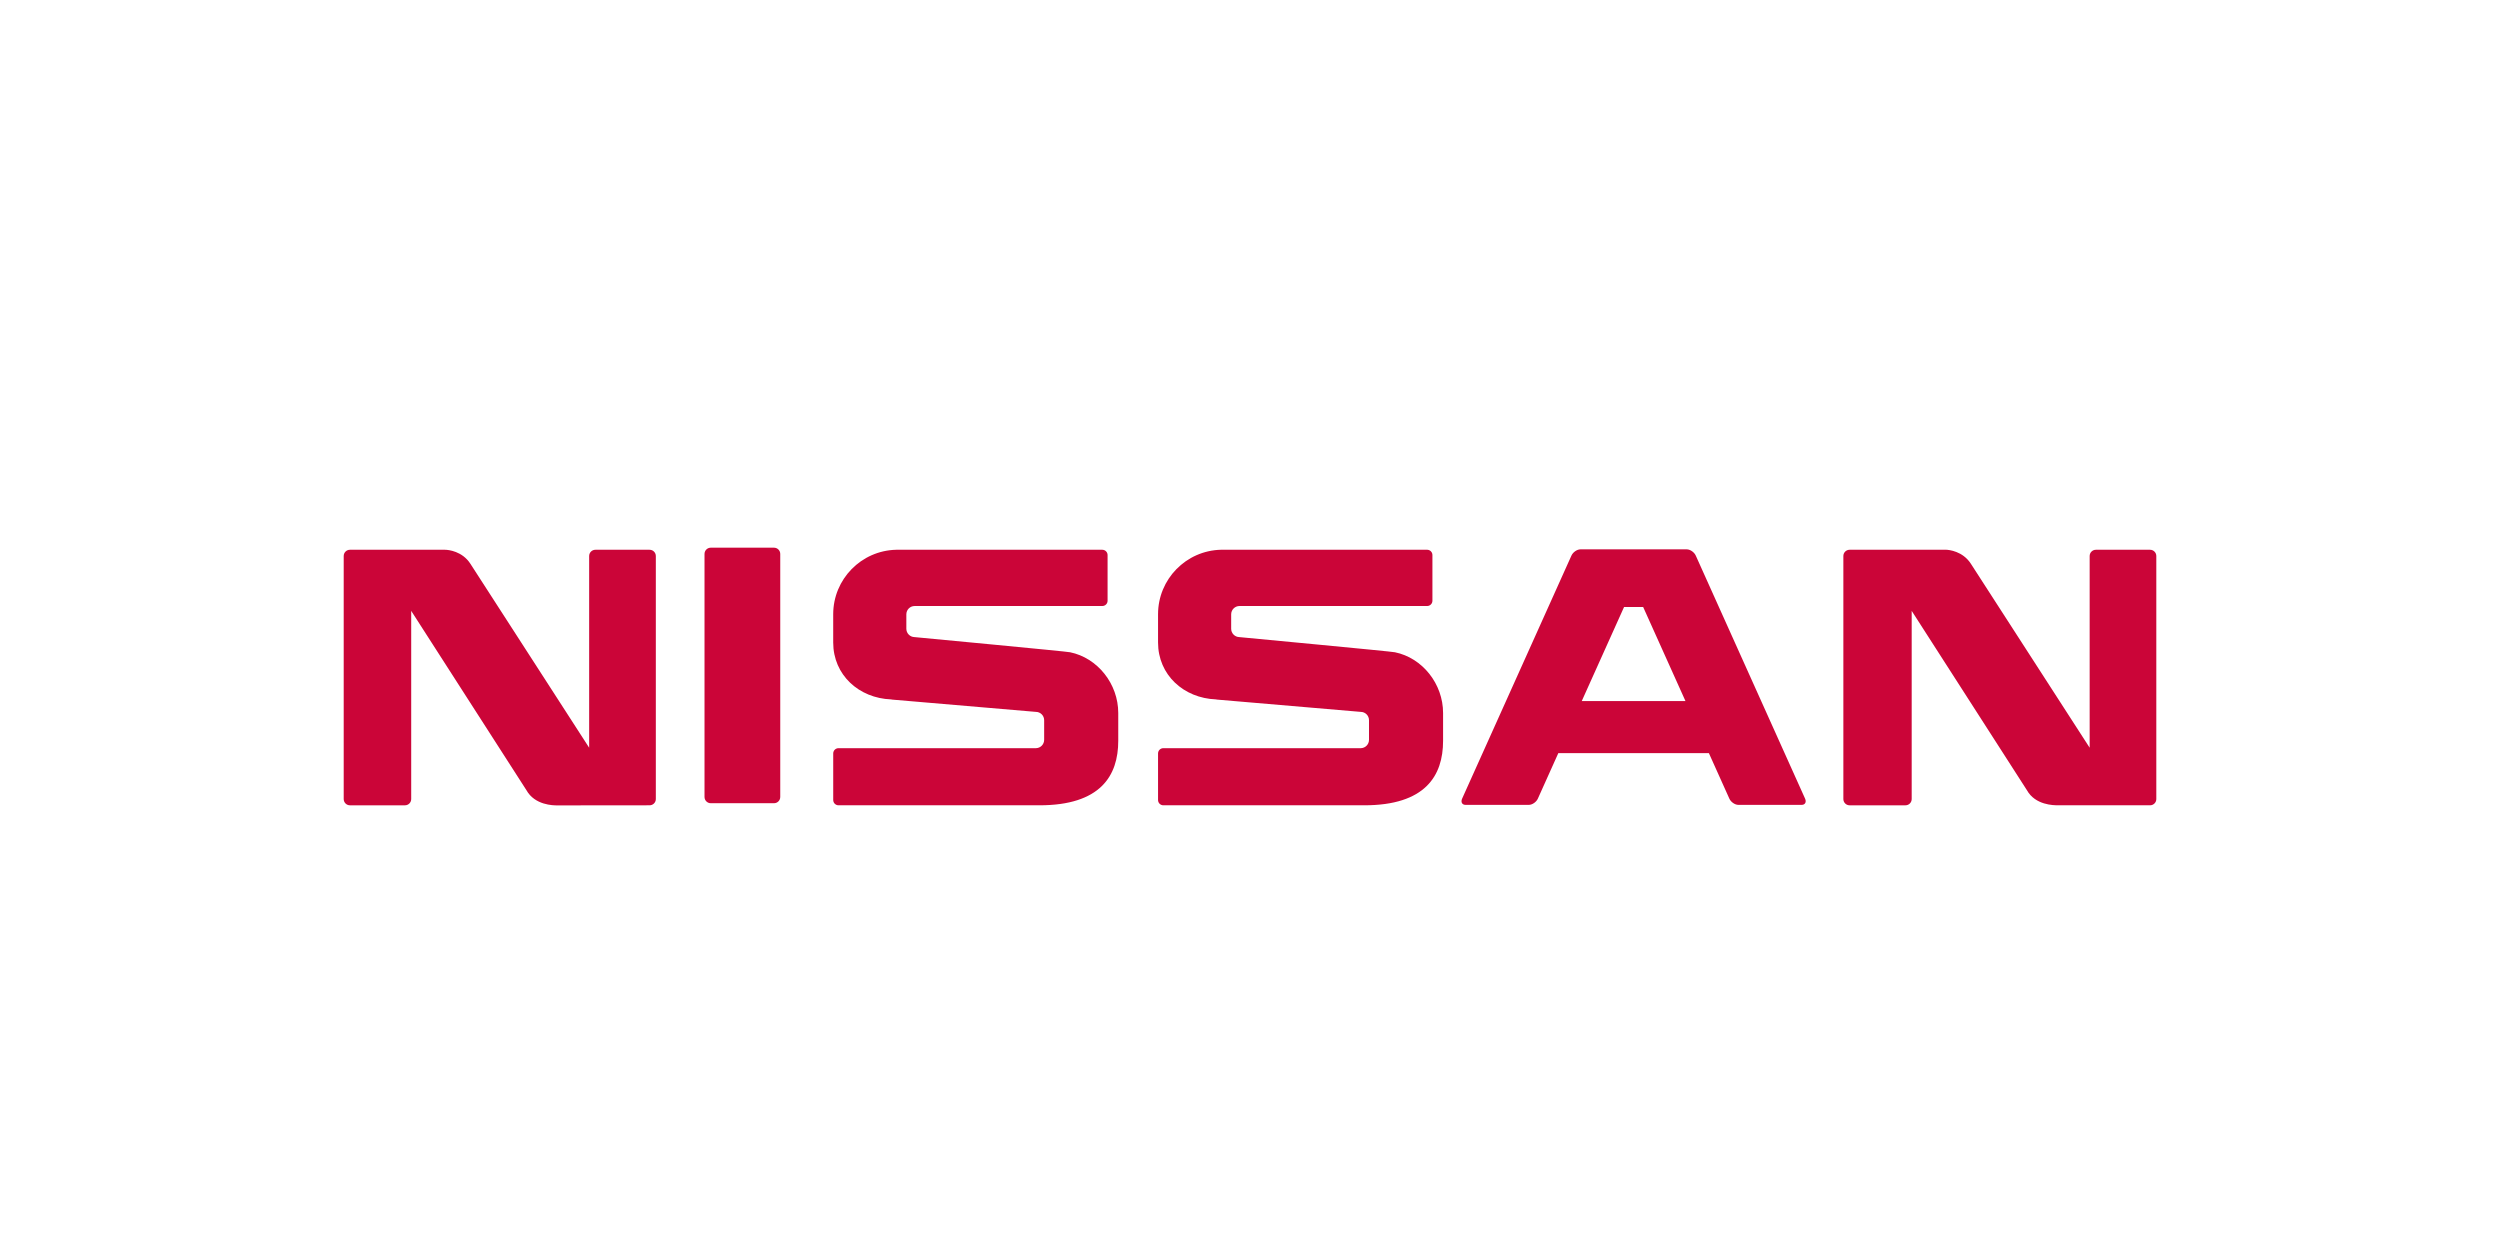 <?xml version="1.0" encoding="utf-8"?>
<!-- Generator: Adobe Illustrator 18.1.1, SVG Export Plug-In . SVG Version: 6.00 Build 0)  -->
<svg version="1.1" id="Layer_1" xmlns="http://www.w3.org/2000/svg" xmlns:xlink="http://www.w3.org/1999/xlink" x="0px" y="0px"
	 viewBox="0 0 160 80" enable-background="new 0 0 160 80" xml:space="preserve">
<path fill-rule="evenodd" clip-rule="evenodd" fill="#CB0538" d="M45.489,35.052h4.047c0.221,0,0.4,0.179,0.4,0.4v15.554
	c0,0.221-0.179,0.4-0.4,0.4h-4.047c-0.221,0-0.4-0.179-0.4-0.4V35.452C45.089,35.231,45.268,35.052,45.489,35.052 M22.396,35.185
	h6.083c0.221,0,1.105,0.093,1.623,0.892l7.604,11.777V35.585c0-0.221,0.179-0.4,0.4-0.4h3.467c0.221,0,0.4,0.179,0.4,0.4v15.554
	c0,0.221-0.179,0.4-0.4,0.4l-5.925,0.006c-0.221,0-1.421-0.005-1.961-0.98l-7.37-11.47v12.045c0,0.221-0.179,0.4-0.4,0.4h-3.52
	c-0.221,0-0.4-0.179-0.4-0.4V35.585C21.996,35.364,22.175,35.185,22.396,35.185z M118.374,35.185l6.137-0.003
	c0.221,0,1.106,0.095,1.623,0.895l7.604,11.777V35.585c0-0.221,0.179-0.4,0.4-0.4h3.466c0.221,0,0.4,0.179,0.4,0.4v15.554
	c0,0.221-0.179,0.4-0.4,0.4l-5.924-0.002c-0.221,0-1.421,0.003-1.962-0.972l-7.37-11.47v12.045c0,0.221-0.179,0.4-0.4,0.4h-3.573
	c-0.221,0-0.4-0.179-0.4-0.4V35.585C117.974,35.364,118.154,35.185,118.374,35.185z M101.232,44.868h6.638l-2.709-6.022h-1.22
	L101.232,44.868z M109.369,48.201h-9.637l-1.309,2.911c-0.1,0.221-0.359,0.4-0.58,0.4h-4.047c-0.221,0-0.32-0.179-0.22-0.4
	l6.996-15.554c0.1-0.221,0.359-0.4,0.58-0.4h6.797c0.221,0,0.481,0.179,0.58,0.4l6.996,15.554c0.1,0.221,0.001,0.4-0.22,0.4h-4.047
	c-0.221,0-0.481-0.179-0.58-0.4L109.369,48.201z M70.547,38.785H58.539c-0.295,0-0.533,0.238-0.533,0.533v0.923
	c0,0.289,0.231,0.525,0.519,0.533c0,0.003,9.913,0.933,9.963,0.971c1.758,0.36,3.08,2.022,3.08,3.886v1.782
	c0,2.247-1.15,4.126-5.042,4.126H53.665c-0.187,0-0.339-0.151-0.339-0.338v-2.981c0-0.186,0.152-0.337,0.339-0.337h12.642
	c0.288-0.007,0.519-0.244,0.519-0.534v-1.256c0-0.295-0.239-0.533-0.533-0.533L57.1,44.775c-0.024-0.002-0.047-0.007-0.07-0.013
	c-2.06-0.08-3.705-1.562-3.705-3.642v-1.808c0-2.247,1.796-4.075,4.03-4.127l13.191,0c0.187,0,0.339,0.151,0.339,0.338v2.925
	C70.886,38.634,70.734,38.785,70.547,38.785z M91.336,38.785H79.328c-0.294,0-0.533,0.238-0.533,0.533v0.923
	c0,0.289,0.231,0.525,0.519,0.533c0,0.003,9.912,0.933,9.963,0.971c1.758,0.36,3.08,2.022,3.08,3.886v1.782
	c0,2.247-1.15,4.126-5.042,4.126H74.454c-0.187,0-0.339-0.151-0.339-0.338v-2.981c0-0.186,0.152-0.337,0.339-0.337h12.643
	c0.288-0.007,0.519-0.244,0.519-0.534v-1.256c0-0.295-0.239-0.533-0.533-0.533l-9.193-0.786c-0.024-0.002-0.047-0.007-0.07-0.013
	c-2.06-0.08-3.705-1.562-3.705-3.642v-1.808c0-2.247,1.796-4.075,4.03-4.127l13.191,0c0.187,0,0.339,0.151,0.339,0.338v2.925
	C91.675,38.634,91.523,38.785,91.336,38.785z"/>
</svg>
